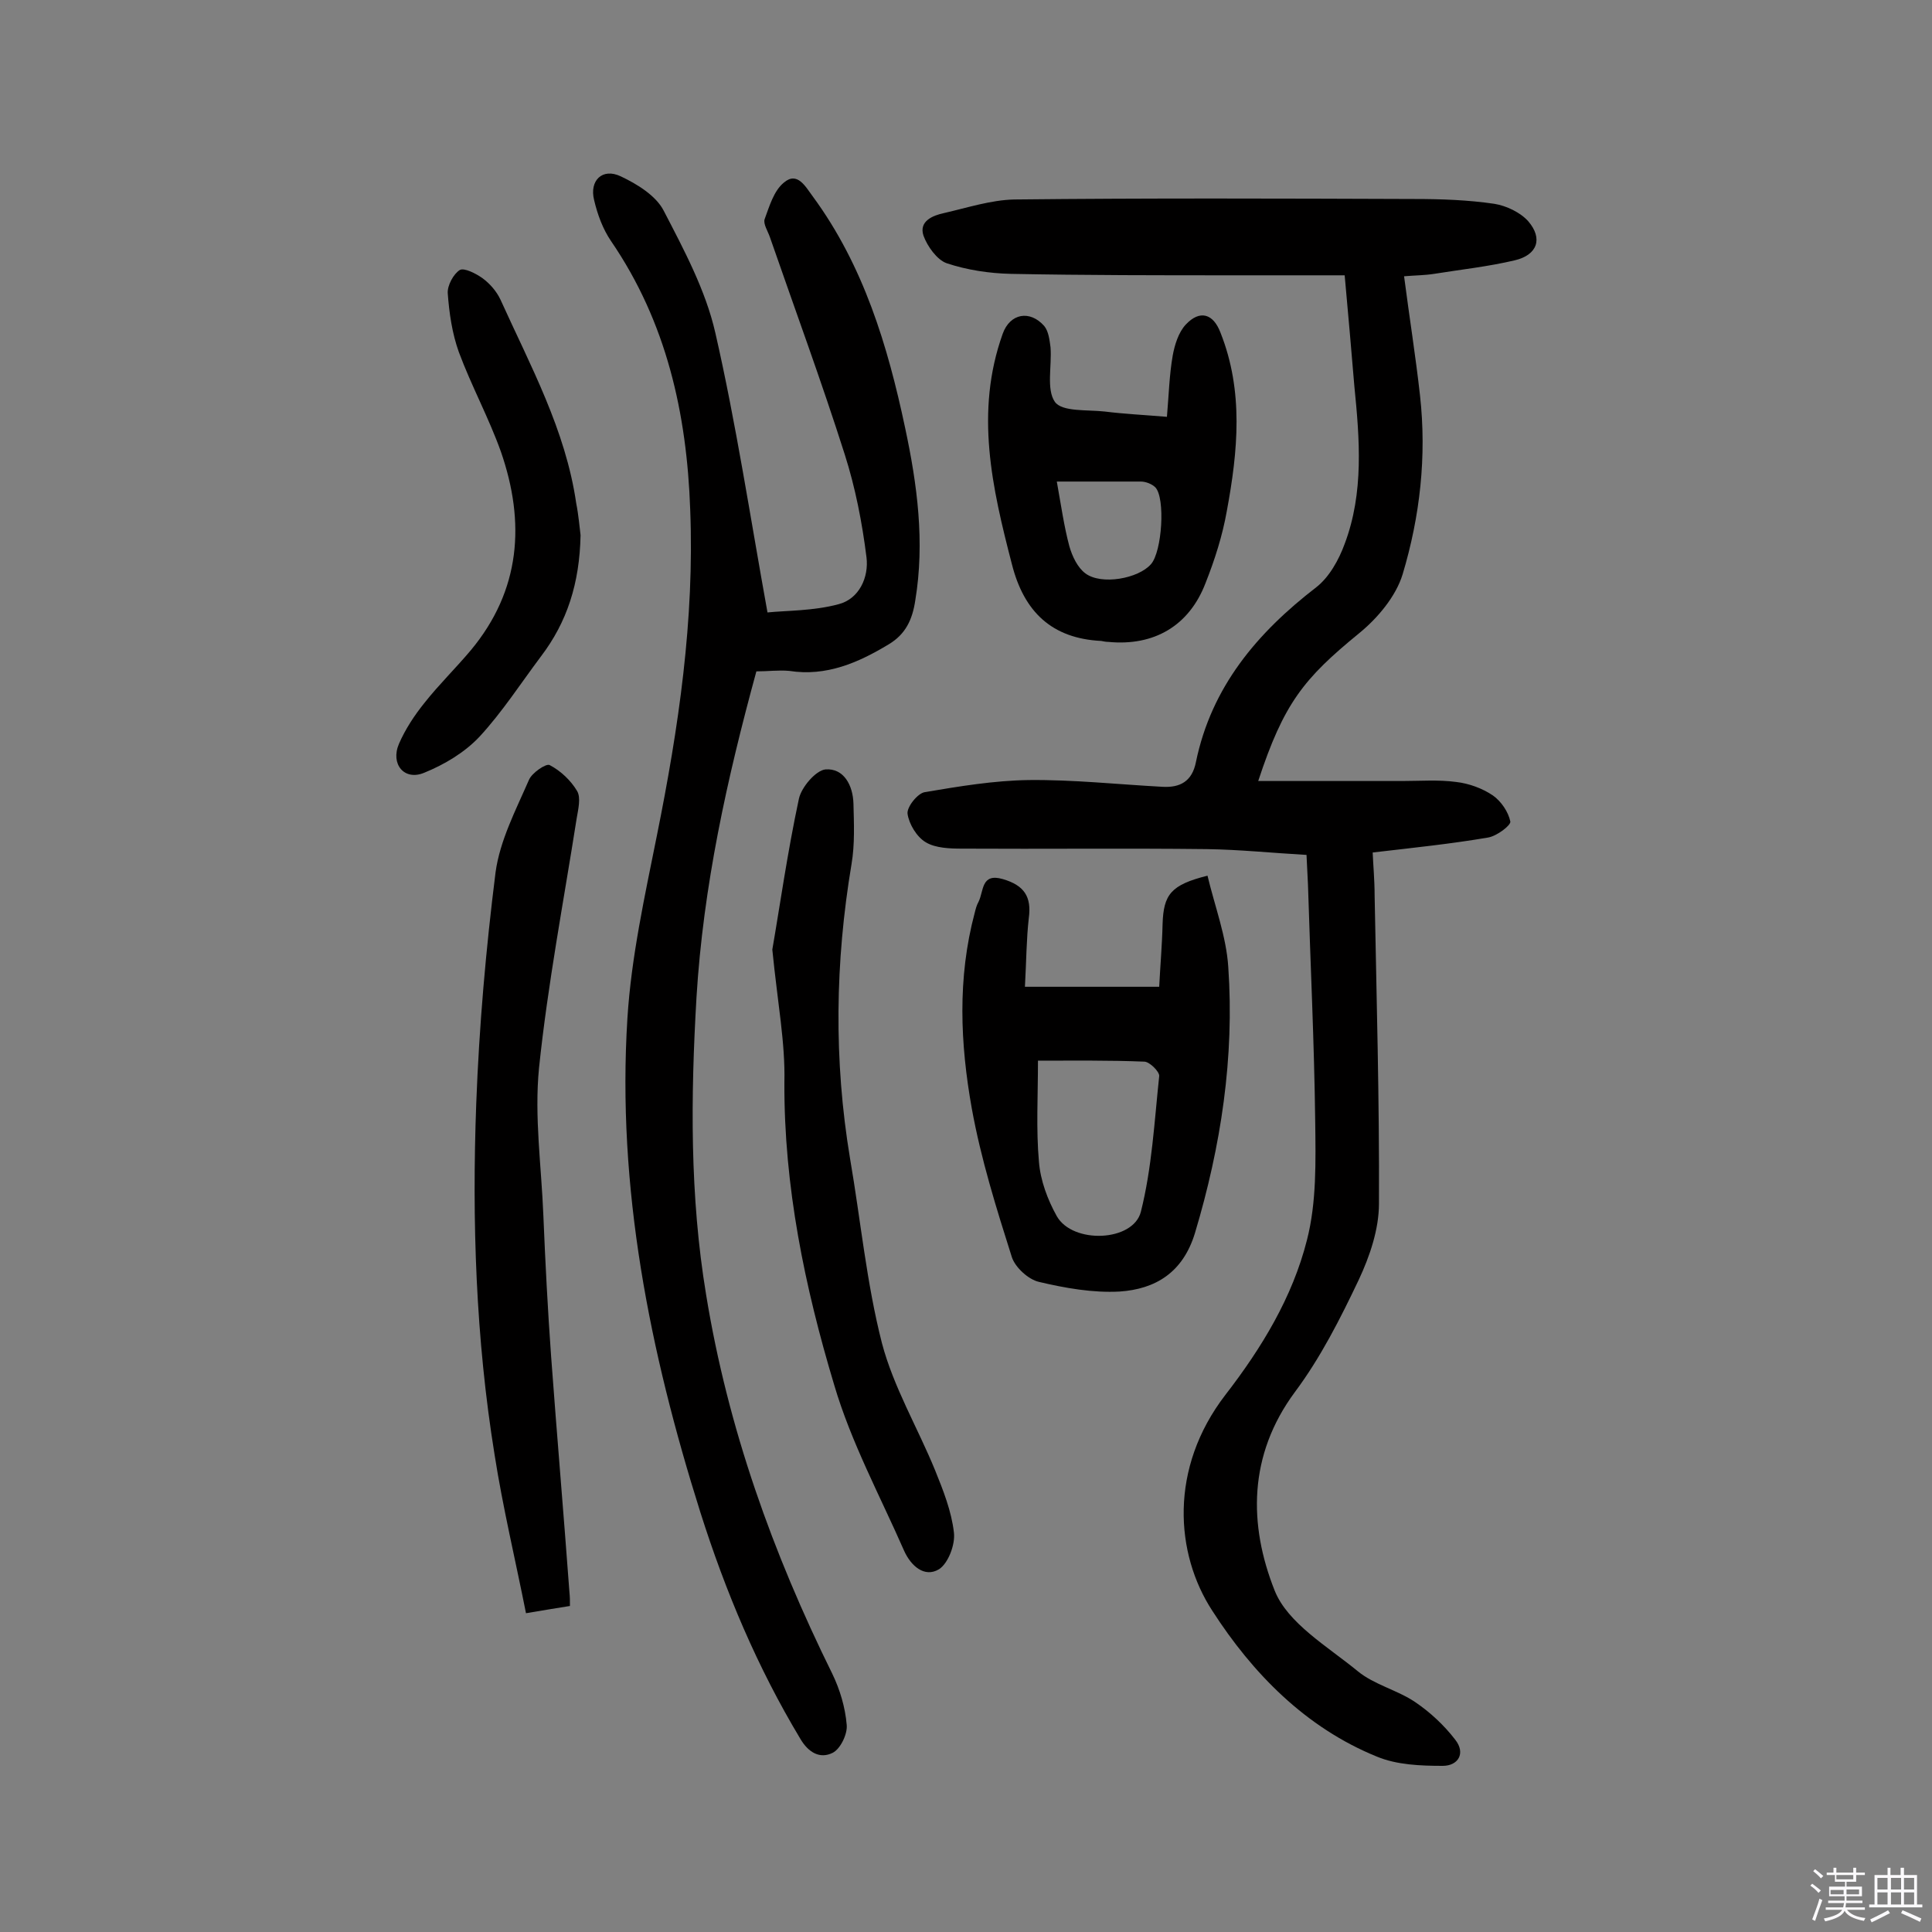 <svg enable-background="new 0 0 400 400" viewBox="0 0 400 400" xmlns="http://www.w3.org/2000/svg"><rect x="0" y="0" width="400" height="400" fill="#808080" stroke="none"/><path d="m374.8 390.4.4-.4c.7.5 1.3 1 1.8 1.4l-.5.5c-.5-.6-1.1-1.1-1.7-1.5zm1 7.3-.6-.3c.5-1.4 1.1-2.8 1.5-4.3.2.1.4.2.6.3-.5 1.3-1 2.8-1.5 4.3zm-.4-10.3.4-.4c.4.3 1 .8 1.7 1.4l-.5.5c-.4-.5-1-1-1.6-1.5zm2.5.3h1.7v-1h.6v1h3.5v-1h.6v1h1.8v.5h-1.8v1.4h-2v1h3.2v2h-3.2v.9h3.3v.5h-3.4c0 .3-.1.6-.1.9h4v.5h-3.7c.7.9 1.9 1.5 3.8 1.7-.1.2-.2.4-.3.6-2.1-.4-3.5-1.1-4-2.1-.4 1-1.8 1.7-4 2.2-.1-.2-.2-.4-.3-.6 2.1-.4 3.4-1 3.8-1.8h-3.4v-.5h3.6c.1-.3.1-.6.2-.9h-3.3v-.5h3.4c0-.3 0-.6 0-.9h-3.2v-2h3.3v-1h-2.1v-1.4h-1.7v-.5zm1.1 3.5v1h2.7c0-.3 0-.4 0-.4 0-.1 0-.2 0-.2 0-.1 0-.2 0-.3h-2.7zm1.2-3v.9h3.5v-.9zm4.7 3h-2.6v.6.4h2.6z" fill="#fbfafc"/><path d="m393.6 386.7h.6v1.5h2.7v6.1h1.1v.6h-11v-.6h1.1v-6.1h2.7v-1.5h.6v1.5h2.1v-1.5zm-2.7 8.8.4.6c-1.2.6-2.5 1.3-3.8 1.9-.1-.2-.2-.4-.3-.6 1.2-.6 2.5-1.2 3.7-1.9zm-2.2-6.7v2.4h2.1v-2.4zm0 3v2.5h2.1v-2.5zm2.8-3v2.4h2.1v-2.4zm0 3v2.5h2.1v-2.5zm6 6.1c-1.4-.7-2.7-1.3-3.9-1.8l.3-.6c1.5.6 2.7 1.2 3.9 1.7zm-1.2-9.1h-2.1v2.4h2.1zm-2.1 3v2.5h2.1v-2.5z" fill="#fbfafc"/><g fill="#010000"><path d="m278.4 57c-7.7 0-15.3 0-22.8 0-15.4 0-30.9 0-46.3-.3-4.5-.1-9.1-.8-13.3-2.2-2-.7-4-3.5-4.8-5.7-1-3 1.9-4.2 4.3-4.7 4.8-1.1 9.7-2.7 14.5-2.8 27.6-.3 55.2-.2 82.9-.1 5.5 0 11.1.2 16.5 1 2.5.4 5.4 1.8 7 3.6 3.1 3.6 1.9 7-2.8 8.1-5.5 1.3-11.1 1.9-16.7 2.8-1.9.3-3.8.3-6.2.5 1.1 8.5 2.4 16.6 3.3 24.7 1.4 12.6 0 25-3.6 37-1.4 4.6-5.2 9.1-9 12.2-11.5 9.4-15.6 14.5-20.9 30.6h29.8c3.7 0 7.5-.3 11.2.2 2.6.3 5.4 1.3 7.6 2.8 1.7 1.2 3.2 3.4 3.6 5.4.1.8-2.8 3-4.6 3.3-7.6 1.3-15.3 2.1-23.9 3.1.1 2.6.4 5.7.4 8.9.4 21.3 1 42.5.9 63.8 0 5.3-1.9 10.9-4.2 15.8-3.8 8-7.9 16.1-13.2 23.2-9.7 13.1-9.6 27.5-4.2 41.1 2.7 6.8 11 11.6 17.2 16.7 3.4 2.8 8.2 3.9 11.9 6.4 3.1 2.1 6 4.8 8.3 7.8 2.2 2.8.6 5.4-2.6 5.4-4.6 0-9.5-.2-13.6-1.9-14.8-6-25.8-17.3-34.1-30.2-7.7-11.8-9-29.5 2.7-44.7 7.5-9.7 13.9-20.2 16.9-32.1 2-7.8 1.8-16.3 1.7-24.5-.2-16.4-1-32.7-1.5-49.1-.1-1.9-.2-3.8-.3-6.1-7.1-.4-13.8-1.1-20.6-1.2-16.9-.2-33.8 0-50.7-.1-2.5 0-5.5-.1-7.5-1.3-1.9-1.1-3.5-3.8-3.8-5.9-.2-1.4 2.1-4.3 3.6-4.5 7.1-1.2 14.3-2.4 21.5-2.5 9.2-.1 18.4.9 27.7 1.4 3.6.2 6.1-1.1 6.9-5.1 3.2-15.6 12.7-26.8 24.9-36.2 2.7-2.1 4.7-5.7 5.9-9 4-10.6 3.1-21.7 2-32.7-.6-7.1-1.2-14.2-2-22.9z"/><path d="m156.6 139c-6.1 22.3-11 44.5-12.4 67.5-1.2 20.6-1.4 41.1 2 61.6 4.5 27.6 13.8 53.5 26.1 78.4 1.6 3.3 2.7 7 3 10.6.2 1.9-1.3 5-2.9 5.8-2.6 1.3-5 0-6.7-2.9-8.9-14.8-15.5-30.5-20.7-46.9-10.5-33.3-17.3-67.2-15.1-102.3.8-12.7 3.6-25.3 6.1-37.8 4.5-22.3 7.8-44.7 6.9-67.5-.7-19.9-4.9-38.8-16.4-55.6-1.7-2.5-2.8-5.5-3.5-8.5-1-4 1.7-6.7 5.5-4.9 3.4 1.6 7.3 4 8.9 7.1 4.2 8.1 8.7 16.5 10.7 25.3 4.3 18.8 7.2 38 10.8 57.9 3.9-.4 9.5-.3 14.7-1.7 4.3-1.1 6.3-5.6 5.8-9.7-.9-7.2-2.3-14.4-4.5-21.3-4.8-15.1-10.3-30-15.5-45-.4-1.2-1.4-2.7-1.1-3.7 1-2.7 1.9-5.9 4-7.6 2.8-2.4 4.5.9 6 2.9 10.5 14.3 15.5 30.9 19.1 47.9 2.5 11.7 4.1 23.6 2.1 35.7-.6 4-2 7-5.5 9.1-6.3 3.8-12.9 6.7-20.6 5.5-2.2-.2-4.4.1-6.8.1z"/><path d="m212.2 204.3h27.8c.2-4.1.6-8.6.7-13 .2-6.1 1.7-8.1 9.3-10 1.5 6.3 3.9 12.6 4.3 18.9 1.3 18.7-1.5 37.1-6.9 55.1-2.5 8.2-8.2 11.6-15.6 12.1-5.5.3-11.2-.7-16.7-2-2.2-.5-4.9-3-5.6-5.1-3.2-10.1-6.4-20.3-8.3-30.8-2.4-13.4-3-27 .6-40.5.2-.8.4-1.6.8-2.3 1.1-2.2.5-6 5-4.7s6 3.7 5.4 8.1c-.5 4.4-.5 8.8-.8 14.2zm2.7 15.3c0 7.4-.4 14.2.2 20.9.3 3.9 1.8 7.9 3.7 11.3 3.3 5.8 15.8 5.3 17.4-.9 2.3-9.1 2.8-18.7 3.8-28.1.1-.9-2-3-3.1-3-7.3-.3-14.6-.2-22-.2z"/><path d="m118 332.5c-3.1.5-5.6.9-9.1 1.5-2.2-11.1-4.8-21.9-6.5-32.8-3.9-24.1-4.7-48.4-3.8-72.7.6-16 2-32 4-47.9.9-6.6 4.2-12.9 6.9-19.1.6-1.5 3.6-3.5 4.3-3.1 2.3 1.2 4.4 3.2 5.7 5.4.8 1.4.2 3.8-.1 5.6-2.7 17.2-6 34.4-7.8 51.7-1 10.1.5 20.4.9 30.6.4 9.7.9 19.4 1.6 29.1 1.2 16.3 2.6 32.6 3.8 48.9.1.9.1 1.7.1 2.8z"/><path d="m159.9 196.6c1.5-8.6 3.1-20 5.5-31.2.5-2.4 3.5-5.9 5.5-6.1 3.8-.3 5.7 3.3 5.8 7.1.1 4.1.3 8.4-.4 12.5-3.4 20.3-3.7 40.6-.3 61 2.2 12.8 3.4 25.7 6.6 38.2 2.4 9.1 7.4 17.5 11 26.3 1.7 4.2 3.4 8.5 3.9 12.9.3 2.5-1.2 6.4-3.1 7.6-3 1.8-5.8-.7-7.2-3.8-5-11.4-11-22.5-14.5-34.4-6.1-20.3-10.4-41.1-10.3-62.6.2-8.2-1.4-16.4-2.5-27.5z"/><path d="m241.6 86.3c.4-4.7.5-8.7 1.2-12.7.4-2.2 1.2-4.8 2.7-6.4 2.9-3.1 5.7-2.3 7.2 1.7 4.8 12.1 3.6 24.5 1.3 36.9-.9 5.1-2.5 10.1-4.4 14.9-3.4 8.9-10.7 13.1-20.1 12.2-.5 0-1-.1-1.5-.2-10.2-.5-16-6-18.5-15.9-4.1-15.8-7.7-31.5-1.9-47.7 1.5-4.2 5.6-5 8.6-1.6.9 1.1 1.1 2.9 1.3 4.4.3 3.9-.9 8.7.9 11.3 1.5 2.1 6.7 1.6 10.3 2 4 .5 8.1.7 12.9 1.1zm-22.8 13.4c.9 5 1.5 9.3 2.6 13.4.6 2.1 1.7 4.4 3.3 5.6 3.3 2.5 11 1.1 13.6-1.9 2.3-2.6 3-13.7.9-15.9-.7-.7-2-1.2-3-1.2-5.2 0-10.6 0-17.4 0z"/><path d="m120.2 110.8c-.2 10-2.8 18-8.2 25.1-4.2 5.6-8 11.5-12.7 16.6-3.1 3.3-7.3 5.8-11.5 7.5-4.1 1.7-7-1.8-5.2-6 1.3-3 3.2-5.9 5.3-8.5 3-3.8 6.5-7.2 9.6-10.9 10.3-12.4 11.3-26.4 6.2-41.1-2.5-7-6.1-13.6-8.7-20.6-1.4-3.9-2-8.1-2.3-12.2-.1-1.6 1.2-4 2.5-4.8.9-.5 3.3.7 4.7 1.7 1.5 1.1 2.9 2.7 3.7 4.4 6.2 13.7 13.5 27 15.7 42.2.5 2.5.7 5.1.9 6.6z"/></g></svg>